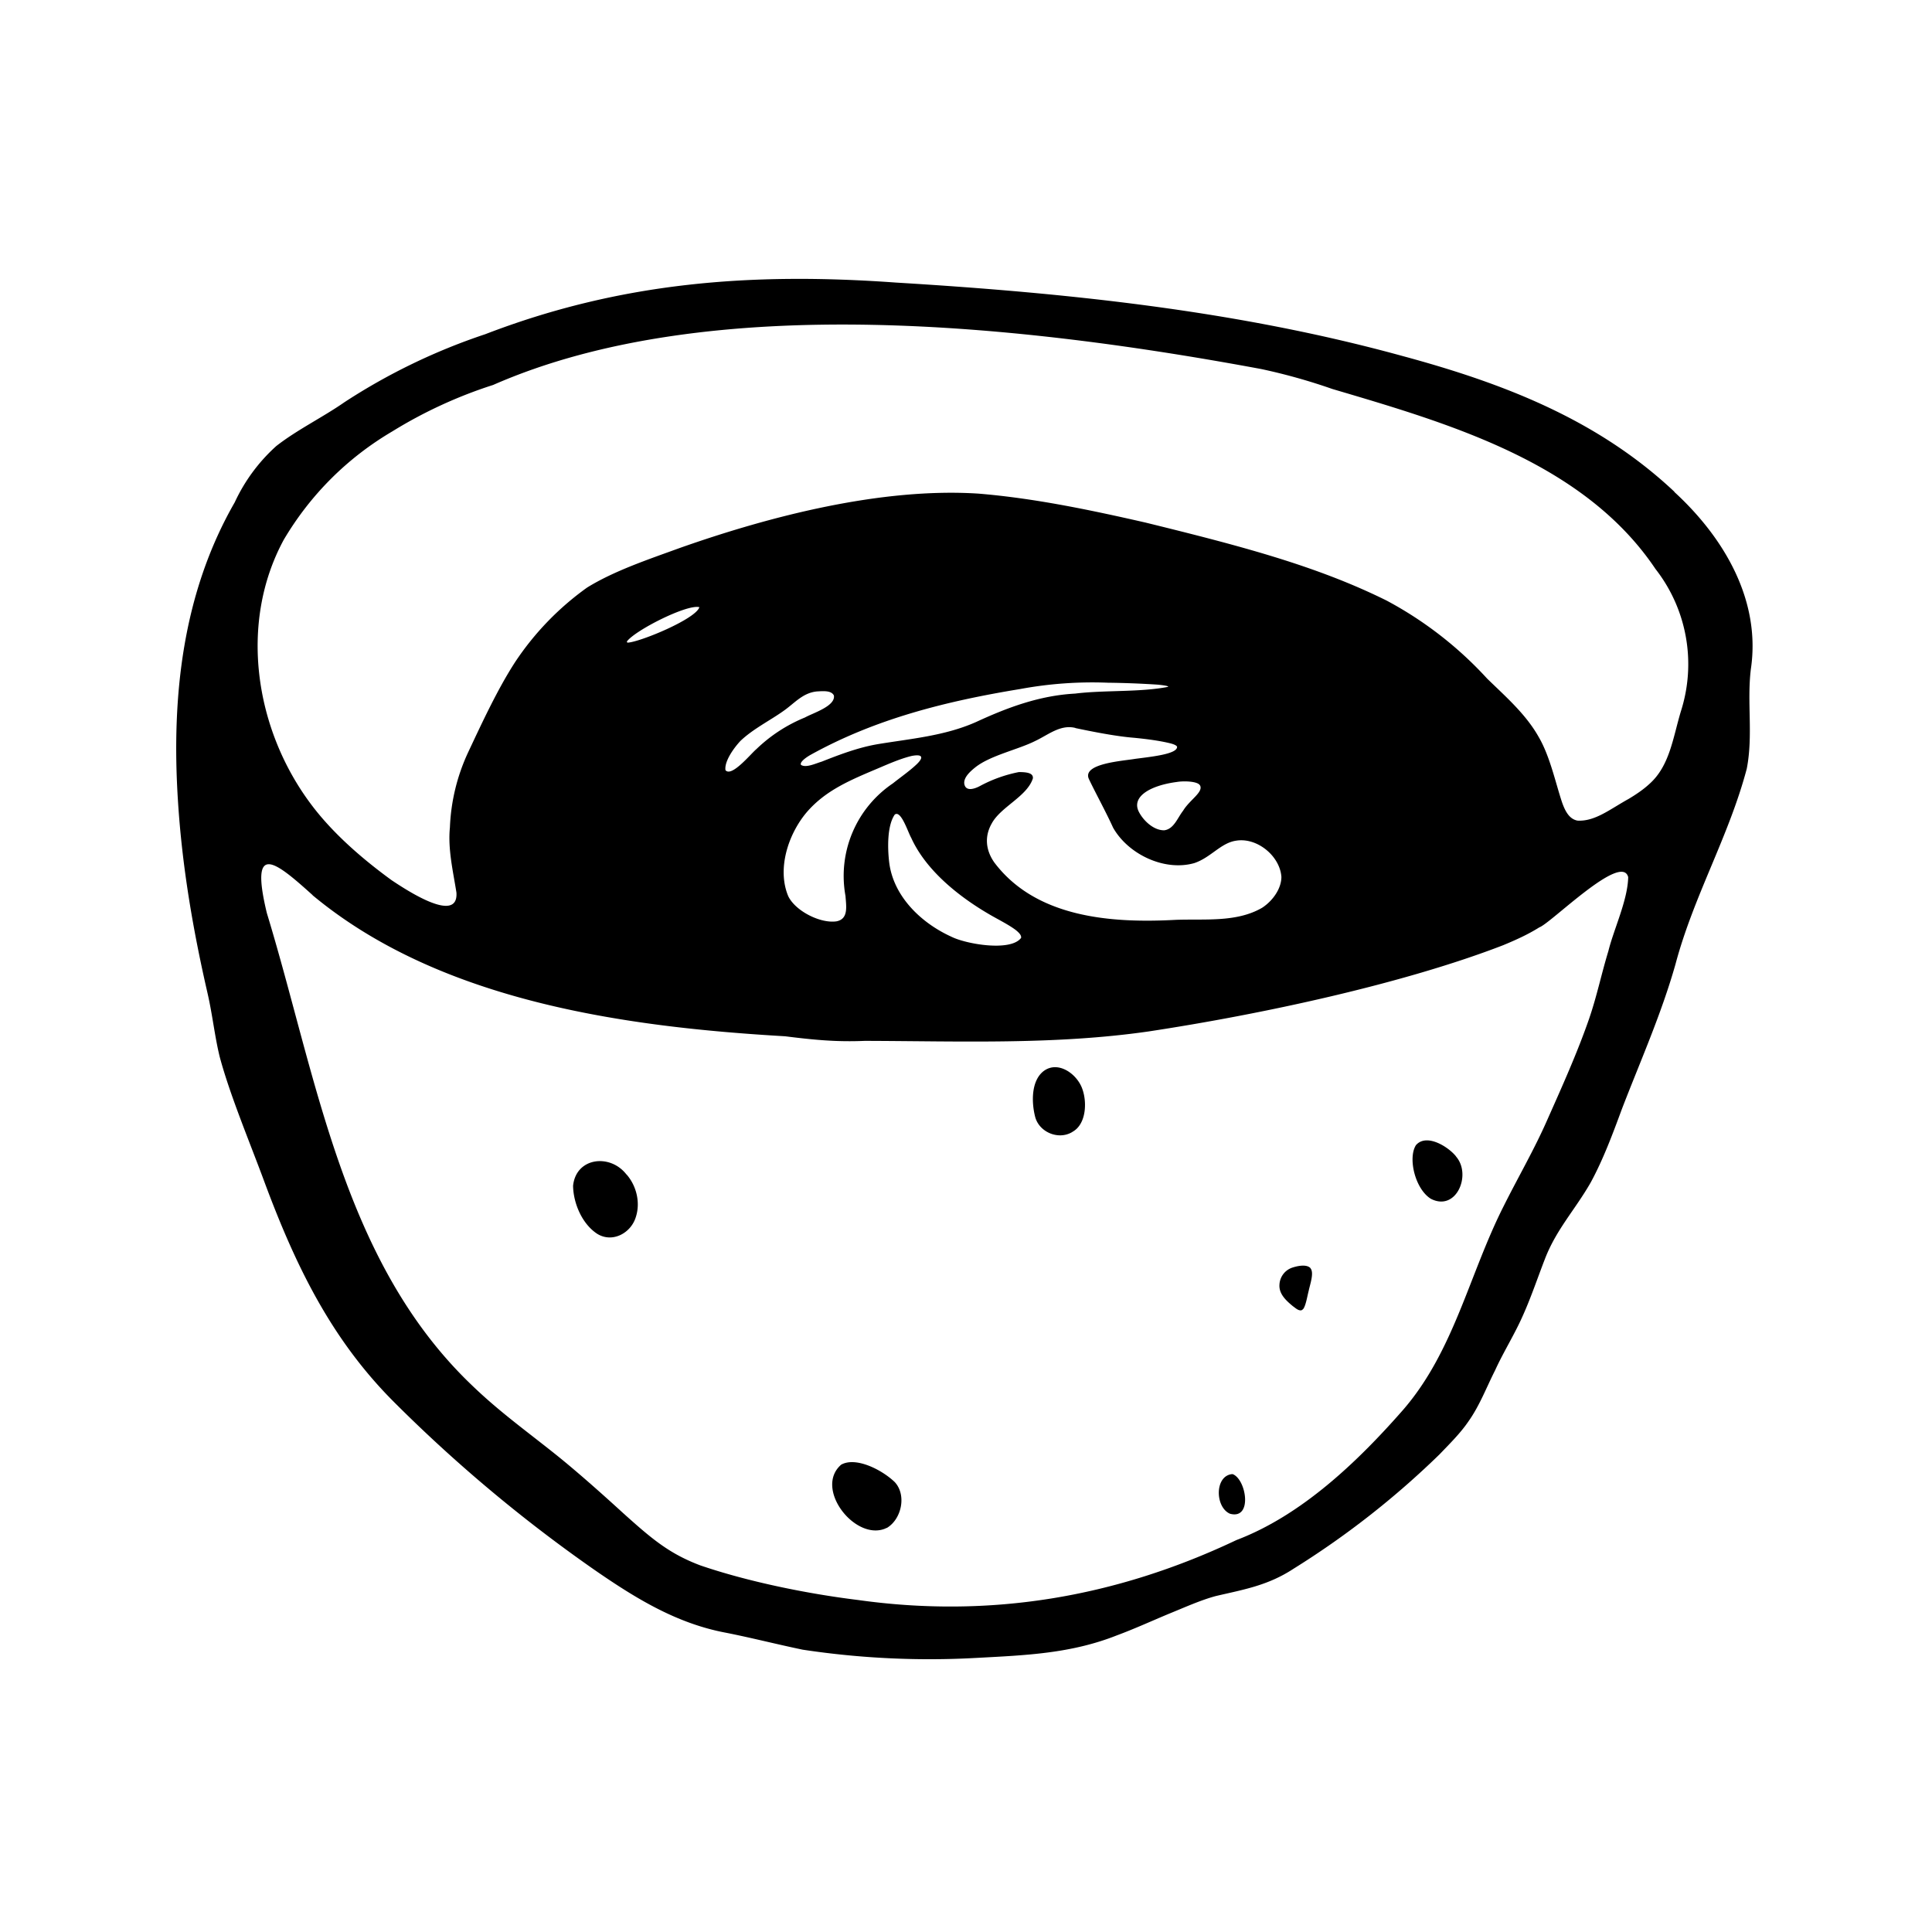 <svg xmlns="http://www.w3.org/2000/svg" version="1.1" xmlns:xlink="http://www.w3.org/1999/xlink" xmlns:svgjs="http://svgjs.dev/svgjs" width="800" height="800"><svg xmlns="http://www.w3.org/2000/svg" data-name="Layer 1" viewBox="0 0 800 800"><path d="M693.3 203.7c20.7 19 35.9 45 31.7 73.3-1.7 13.8 1 27.4-1.7 41.3-7.4 28-22 52.7-29.5 80.9-5.9 20.8-14.5 40-22.2 60-3.8 10.3-7.7 20.8-12.9 30.4-6.4 11.2-14.2 19.4-18.9 31.5-3 7.7-5.7 15.8-9.1 23.4-3.5 8-8.2 15.4-11.6 22.9-3.6 7.1-6.4 14.6-11 21.1-3.4 5-7.8 9.3-12 13.7a356.5 356.5 0 0 1-60.5 47.4c-10.7 7-20.7 8.6-32.2 11.3-6.3 1.7-12.9 4.7-19.3 7.3-7.2 3-14.4 6.3-21.7 9-19 7.5-37.5 8.2-58 9.3a351 351 0 0 1-72-3.4c-10.6-2.2-21.1-4.9-31.7-7-20.4-3.8-37.3-14.1-54.9-26.3a613.2 613.2 0 0 1-83.2-69.8c-25.7-25.9-40.3-56.2-53-90.3-6.2-16.8-14.3-36-18.6-52-2.1-8.5-3-17.5-5.1-26.6-6-26.1-10.5-52.4-12.2-79.3-2.8-43.4 1.9-86.2 23.5-123.8a72.2 72.2 0 0 1 17.2-23.3c8.7-6.8 19.1-11.8 28.3-18.2a252.7 252.7 0 0 1 58.2-28.1c56.1-21.6 110.2-25.7 170-21.4 71 4.3 141.4 11.6 209.8 30.4 42.2 11.4 80.8 26.4 112.4 56l.3.3ZM551.5 161a242 242 0 0 0-29.3-8.2c-97-18-227.8-33-318 6.6-14.4 4.6-28.6 11.1-41.7 19.2-18.7 11-34 26.3-45 44.9-18.7 34.5-12 78.4 11.2 109.4 9 12.1 21.4 22.8 33.5 31.6 4.7 3.1 27.7 18.7 26.8 5.1-1.4-8.9-3.6-18-2.7-27a81 81 0 0 1 7.6-31.2c5.6-11.9 12.2-26.2 19.5-37.4a118.3 118.3 0 0 1 29.7-30.7c11.3-7 25.8-11.8 38.4-16.4 37.4-13.2 83.6-25.1 123.7-22.5 23 1.9 46 6.7 69.2 12 38.2 9.4 70.4 17.7 99.8 32.3a156 156 0 0 1 41.6 32.3c7.7 7.5 16 14.7 21.3 24.1 4.7 8 7 19 9.7 27.1 1.5 4.3 3.3 7 6.4 7.6 7.3.4 13.4-4.7 21.2-9 3-1.8 6-3.8 8.6-6.2 8.4-7.5 9.7-19 13-30a64 64 0 0 0-10.5-59c-29.6-44.1-85.3-60.2-133.7-74.5l-.3-.1Zm-262 90.4c-5.2-1.2-26.5 9.6-29.9 14.2 0 .3 0 .4.3.5 5-.2 28.3-9.8 29.7-14.7Zm194.2 33c.2-.3-1.3-.6-4.3-.9a379 379 0 0 0-20.6-.8 164 164 0 0 0-36.3 2.6c-30.5 5-60 12.3-87.1 27.4-2.7 1.6-4 3-3.8 3.8 0 0 0 .2.2.3 2.1 1.2 6-.7 8.4-1.4 7.6-3 15-5.8 22.9-7.2 13.7-2.3 27.9-3.4 41-9.2 13.2-6.1 26.4-11 41.1-11.8 12-1.5 27-.5 38.5-2.8Zm-138.5 3.4c-1.2-2-4.6-1.6-6.8-1.5-6 .5-9.5 5-14 8.1-5.3 3.8-12.7 7.5-17.8 12.4-3 3.2-6.7 8.6-6.2 12.1 2.5 3.1 10.5-6.8 12.8-8.7a63.6 63.6 0 0 1 20.1-13.1c3.4-1.9 12.7-4.7 12-9.1l-.1-.2Zm100 13.6c-6.2-1.5-11.3 3-16.7 5.5-7 3.5-18.4 5.9-24.6 10.8-2 1.6-5 4.2-4.6 6.9.6 3.4 4.5 2 6.8.7a57 57 0 0 1 15.8-5.6c3.4 0 6 .4 5.8 2.6-2.4 7.5-13.2 11.7-17 18.6-3 5.2-2.7 10.9 1 16.2 17.3 23 48.6 25.2 74.9 23.8 12-.5 25.3 1.2 36-5 4.6-3 8-8.1 8-12.8-.6-8.6-10-16.4-18.7-15-6.4.9-10.5 7-17.4 9.3-12.4 3.5-27.4-3.7-33.6-14.7-3-6.6-7.4-14.6-10-20.1-3-6.5 14.2-7.5 19.3-8.4 7-.9 17.4-2 17.2-5-.2-.5-1.2-1-2.8-1.4-4.4-1.1-9.9-1.8-15-2.3-7.7-.6-18-2.7-24.2-4l-.2-.1Zm-63.8 12c-.3-.7-1.6-.8-3.8-.4-4.3 1-9.2 3.1-13.4 4.9-11.8 5-22.3 9.2-30.3 18.6-7.6 9.1-12.2 23.4-7.5 34.6 3 6.2 13.4 11.4 20 10.4 5-1 4-6.2 3.7-10.5a46.2 46.2 0 0 1 19.6-46.6c3-2.4 6.7-5 9.3-7.4 1.8-1.6 2.7-2.9 2.4-3.6Zm115.4 11.7c-1-1.6-6.6-1.8-9.5-1.3-10.8 1.4-19 6-15.7 12.4 1.9 3.7 6.2 7.7 10.5 7.6 4-.5 5.5-5.2 7.8-8.1 2.7-4.5 8.5-7.7 7-10.5l-.1-.1Zm-74 63.3c.2-1-.6-2-2.2-3.3-3.2-2.4-7.6-4.5-11.3-6.7-12.3-7.2-25.9-18-32-31.5-1.3-2.2-4.2-11.6-6.8-9.6-3.2 4.6-3 14-2.3 19.8 1.7 13.9 13 25 25.8 30.8 6 3 24.2 6.2 28.7.6Zm-293.3-17.7c-15.4-13.9-26.3-22.8-19 7.4 20.8 68.2 31.4 144.5 85 195.6 11.2 10.8 22.4 18.8 34.9 28.8 9.2 7.4 19.6 16.7 27.8 24.2 11.6 10.4 18.8 16.6 31.8 21.5 19.6 6.7 44 11.7 65.1 14.3 54.7 7.7 106.7-1 156.9-24.8 27.1-10.3 50.3-32.6 68.9-53.8 21.2-24.4 27.4-56.2 41.8-84.6 6-12 12.7-23.5 18-35.6 6-13.5 12.5-27.9 17.4-42.1 3.2-9.4 5-18.3 7.9-27.8 2.2-9 8-21 8.2-30.6-2.7-10.4-32 19.1-36.8 20.8-4.8 3-9.7 5.2-15 7.4-41.4 16-100 28.6-146.8 35.7-38.9 5.6-78.3 4-117.5 3.9-11.7.5-21-.4-33-1.9C260 425.3 183 415 129.8 371l-.3-.2Z"></path><path d="M259.6 486.5c4 4.7 5.6 11.5 3.7 17.4-2 6.7-9.7 10.9-16 7-6.3-4.1-9.9-12.7-10-19.9 1.2-11.7 15.2-13.4 22-4.8l.3.3ZM366.9 632.8c-12.6 5.7-30-16.4-18.6-26.3 6-3.4 16.8 2 22.2 7.2 5 5.4 2.8 15.4-3.3 19h-.3ZM443.9 468.8c-5.6 3.3-13.4.1-15.2-6.1-1.7-6.4-1.7-15.4 3.6-19.3 6-4.3 13.8 1.4 15.9 7.6 2 5.6 1.5 14.5-4 17.6l-.3.2ZM603 479c6.4 7.5 0 22.8-10.5 17.4-6.5-4-9.6-16.8-6.2-22.2 4.3-5 13.2.5 16.5 4.5l.2.3ZM542.5 525c1.8 1.8 0 6.6-.6 9.5-.6 2.3-1.1 5.6-2.1 7.3-.4.5-.8.8-1.2.8-1.2 0-2.2-1-3.2-1.7-2.8-2.3-5.9-5.1-5.6-9a7.8 7.8 0 0 1 5.3-7c2.1-.7 5.5-1.4 7.2-.1l.2.1ZM510.4 610.4c5.7 2.1 8.4 19-1.1 16.4-6.2-2.7-6.4-15.7.9-16.4h.2Z"></path></svg><style>@media (prefers-color-scheme: light) { :root { filter: none; } }
@media (prefers-color-scheme: dark) { :root { filter: invert(100%); } }
</style></svg>